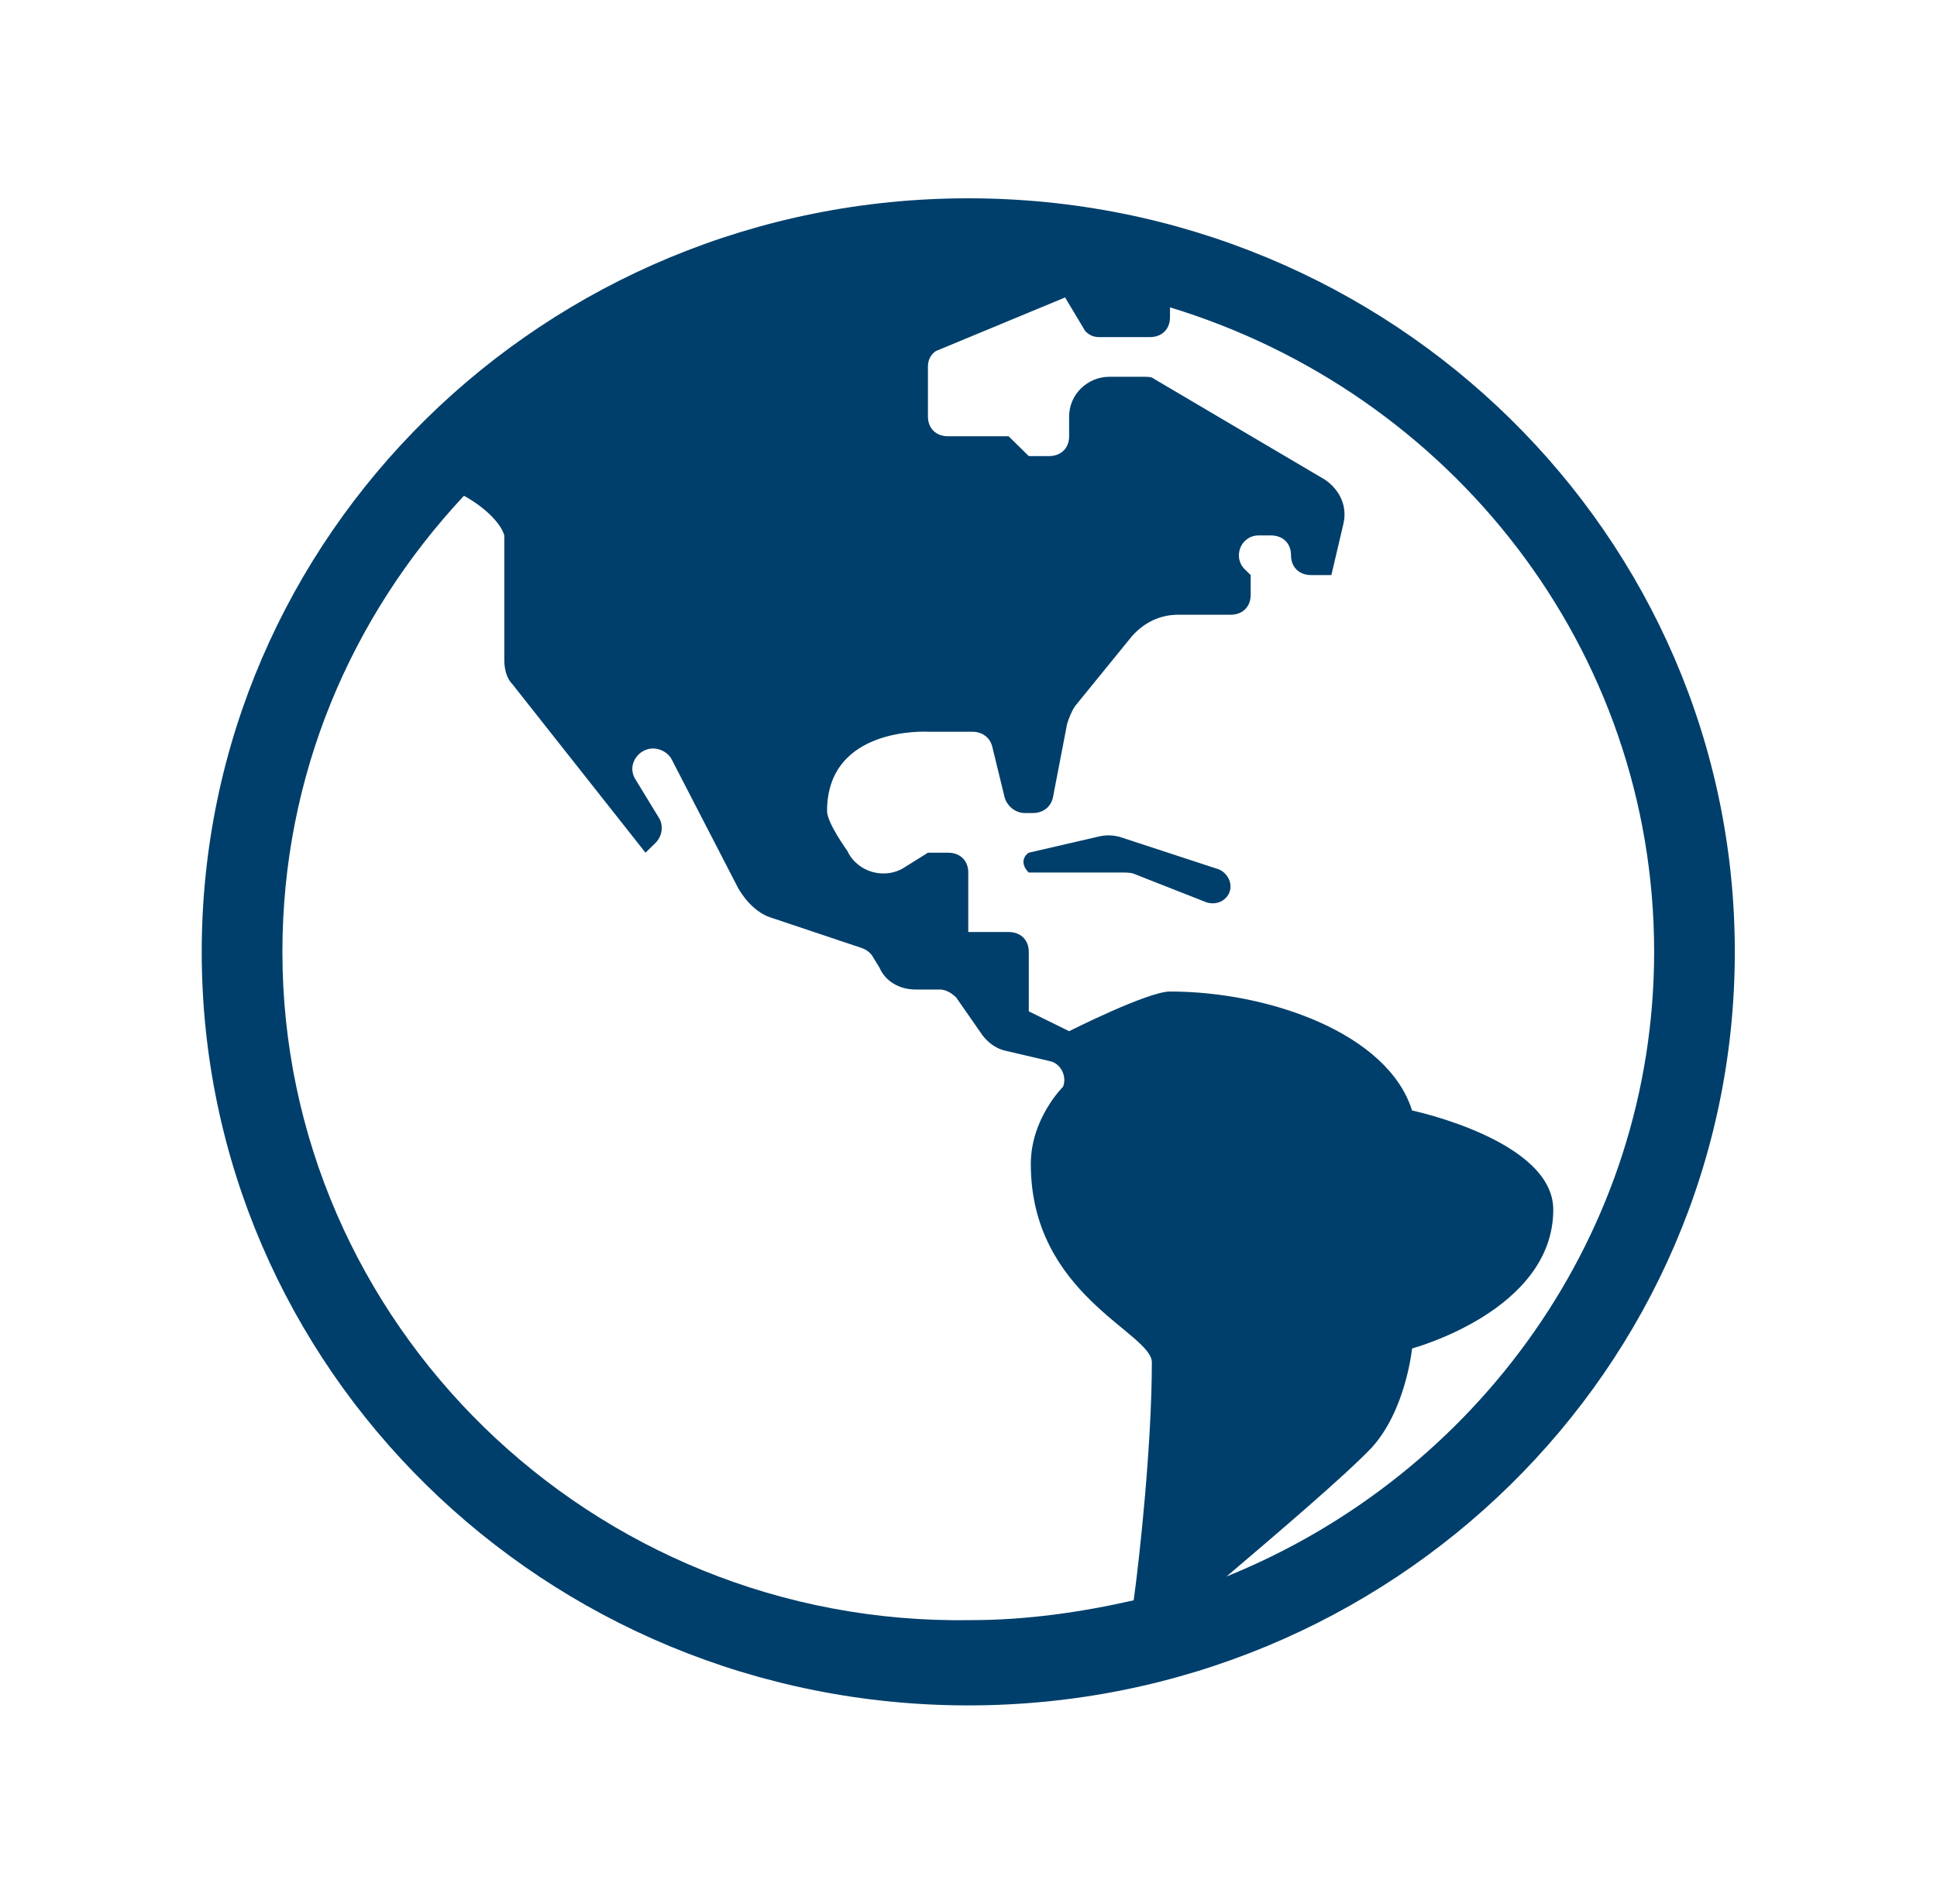 <svg xmlns="http://www.w3.org/2000/svg" xmlns:xlink="http://www.w3.org/1999/xlink" width="236" height="232" xml:space="preserve"><g transform="translate(-391 -185)"><path d="M116 24.167C65.25 24.167 24.167 65.25 24.167 116 24.167 166.75 65.25 207.833 116 207.833 166.75 207.833 207.833 166.75 207.833 116 207.833 65.25 166.75 24.167 116 24.167ZM33.833 116C33.833 94.492 42.05 75.158 55.583 60.417 57.758 61.625 59.933 63.558 60.417 65.25L60.417 80.475C60.417 81.442 60.658 82.65 61.383 83.375L77.333 103.917 78.542 102.708C79.267 101.983 79.508 100.775 79.025 99.808L76.125 94.975C74.917 93.042 76.85 90.625 79.025 91.35 79.75 91.592 80.233 92.075 80.475 92.558L88.45 108.267C89.417 109.958 90.867 111.408 92.558 111.892L103.192 115.517C103.917 115.758 104.4 116.242 104.642 116.725L105.367 117.933C106.092 119.625 107.783 120.592 109.717 120.592L112.617 120.592C113.342 120.592 114.067 121.075 114.55 121.558L117.692 126.15C118.417 127.117 119.383 127.842 120.592 128.083L125.667 129.292C127.117 129.533 127.842 131.225 127.358 132.433 127.358 132.433 123.492 136.3 123.492 141.858 123.492 157.808 137.992 162.4 137.992 166.025 137.992 175.933 136.542 189.708 135.817 195.025 129.533 196.475 123.008 197.442 116.242 197.442 70.808 198.167 33.833 161.192 33.833 116ZM146.933 192.125C152.25 187.533 161.192 179.8 164.333 176.417 168.442 171.825 169.167 164.333 169.167 164.333 169.167 164.333 186.083 159.742 186.083 147.417 186.083 138.958 169.167 135.333 169.167 135.333 166.267 125.908 152.008 120.833 140.167 120.833 137.508 120.833 128.083 125.667 128.083 125.667L123.25 123.25 123.25 116C123.25 114.55 122.283 113.583 120.833 113.583L116 113.583 116 106.333C116 104.883 115.033 103.917 113.583 103.917L111.167 103.917 108.508 105.608C106.092 107.3 102.708 106.333 101.5 103.675 101.5 103.675 99.083 100.292 99.083 98.842 99.083 88.45 111.167 89.175 111.167 89.175L116.483 89.175C117.692 89.175 118.658 89.9 118.9 91.108L120.35 97.15C120.592 98.117 121.558 99.083 122.767 99.083L123.733 99.083C124.942 99.083 125.908 98.358 126.15 97.15L127.842 88.208C128.083 87.483 128.325 86.758 128.808 86.033L135.575 77.575C137.025 75.883 138.958 74.917 141.133 74.917L147.417 74.917C148.867 74.917 149.833 73.95 149.833 72.5L149.833 70.083 149.108 69.358C147.658 67.908 148.625 65.25 150.8 65.25L152.25 65.25C153.7 65.25 154.667 66.217 154.667 67.667 154.667 69.117 155.633 70.083 157.083 70.083L159.5 70.083 160.95 63.8C161.433 61.625 160.467 59.692 158.775 58.483L138.233 46.158C137.992 45.917 137.508 45.917 137.025 45.917L132.917 45.917C130.258 45.917 128.083 48.092 128.083 50.75L128.083 53.167C128.083 54.617 127.117 55.583 125.667 55.583L123.25 55.583 120.833 53.167 113.583 53.167C112.133 53.167 111.167 52.2 111.167 50.75L111.167 44.708C111.167 43.983 111.408 43.258 112.133 42.775L127.6 36.25 130.017 40.358C130.5 40.842 130.983 41.083 131.708 41.083L137.75 41.083C139.2 41.083 140.167 40.117 140.167 38.667L140.167 37.458C173.758 47.85 198.167 79.025 198.167 116 198.167 150.317 176.9 179.8 146.933 192.125Z" fill="#003F6B" transform="matrix(1.017 0 0 1 391 185)"></path><path d="M145.725 105.85 134.125 101.983C133.158 101.742 132.433 101.742 131.467 101.983L123.25 103.917C122.525 104.4 122.283 105.367 123.25 106.333L134.367 106.333C135.092 106.333 135.575 106.333 136.058 106.575L144.517 109.958C145.967 110.442 147.417 109.475 147.417 108.025 147.417 107.058 146.692 106.092 145.725 105.85Z" fill="#003F6B" transform="matrix(1.017 0 0 1 391 185)"></path></g></svg>